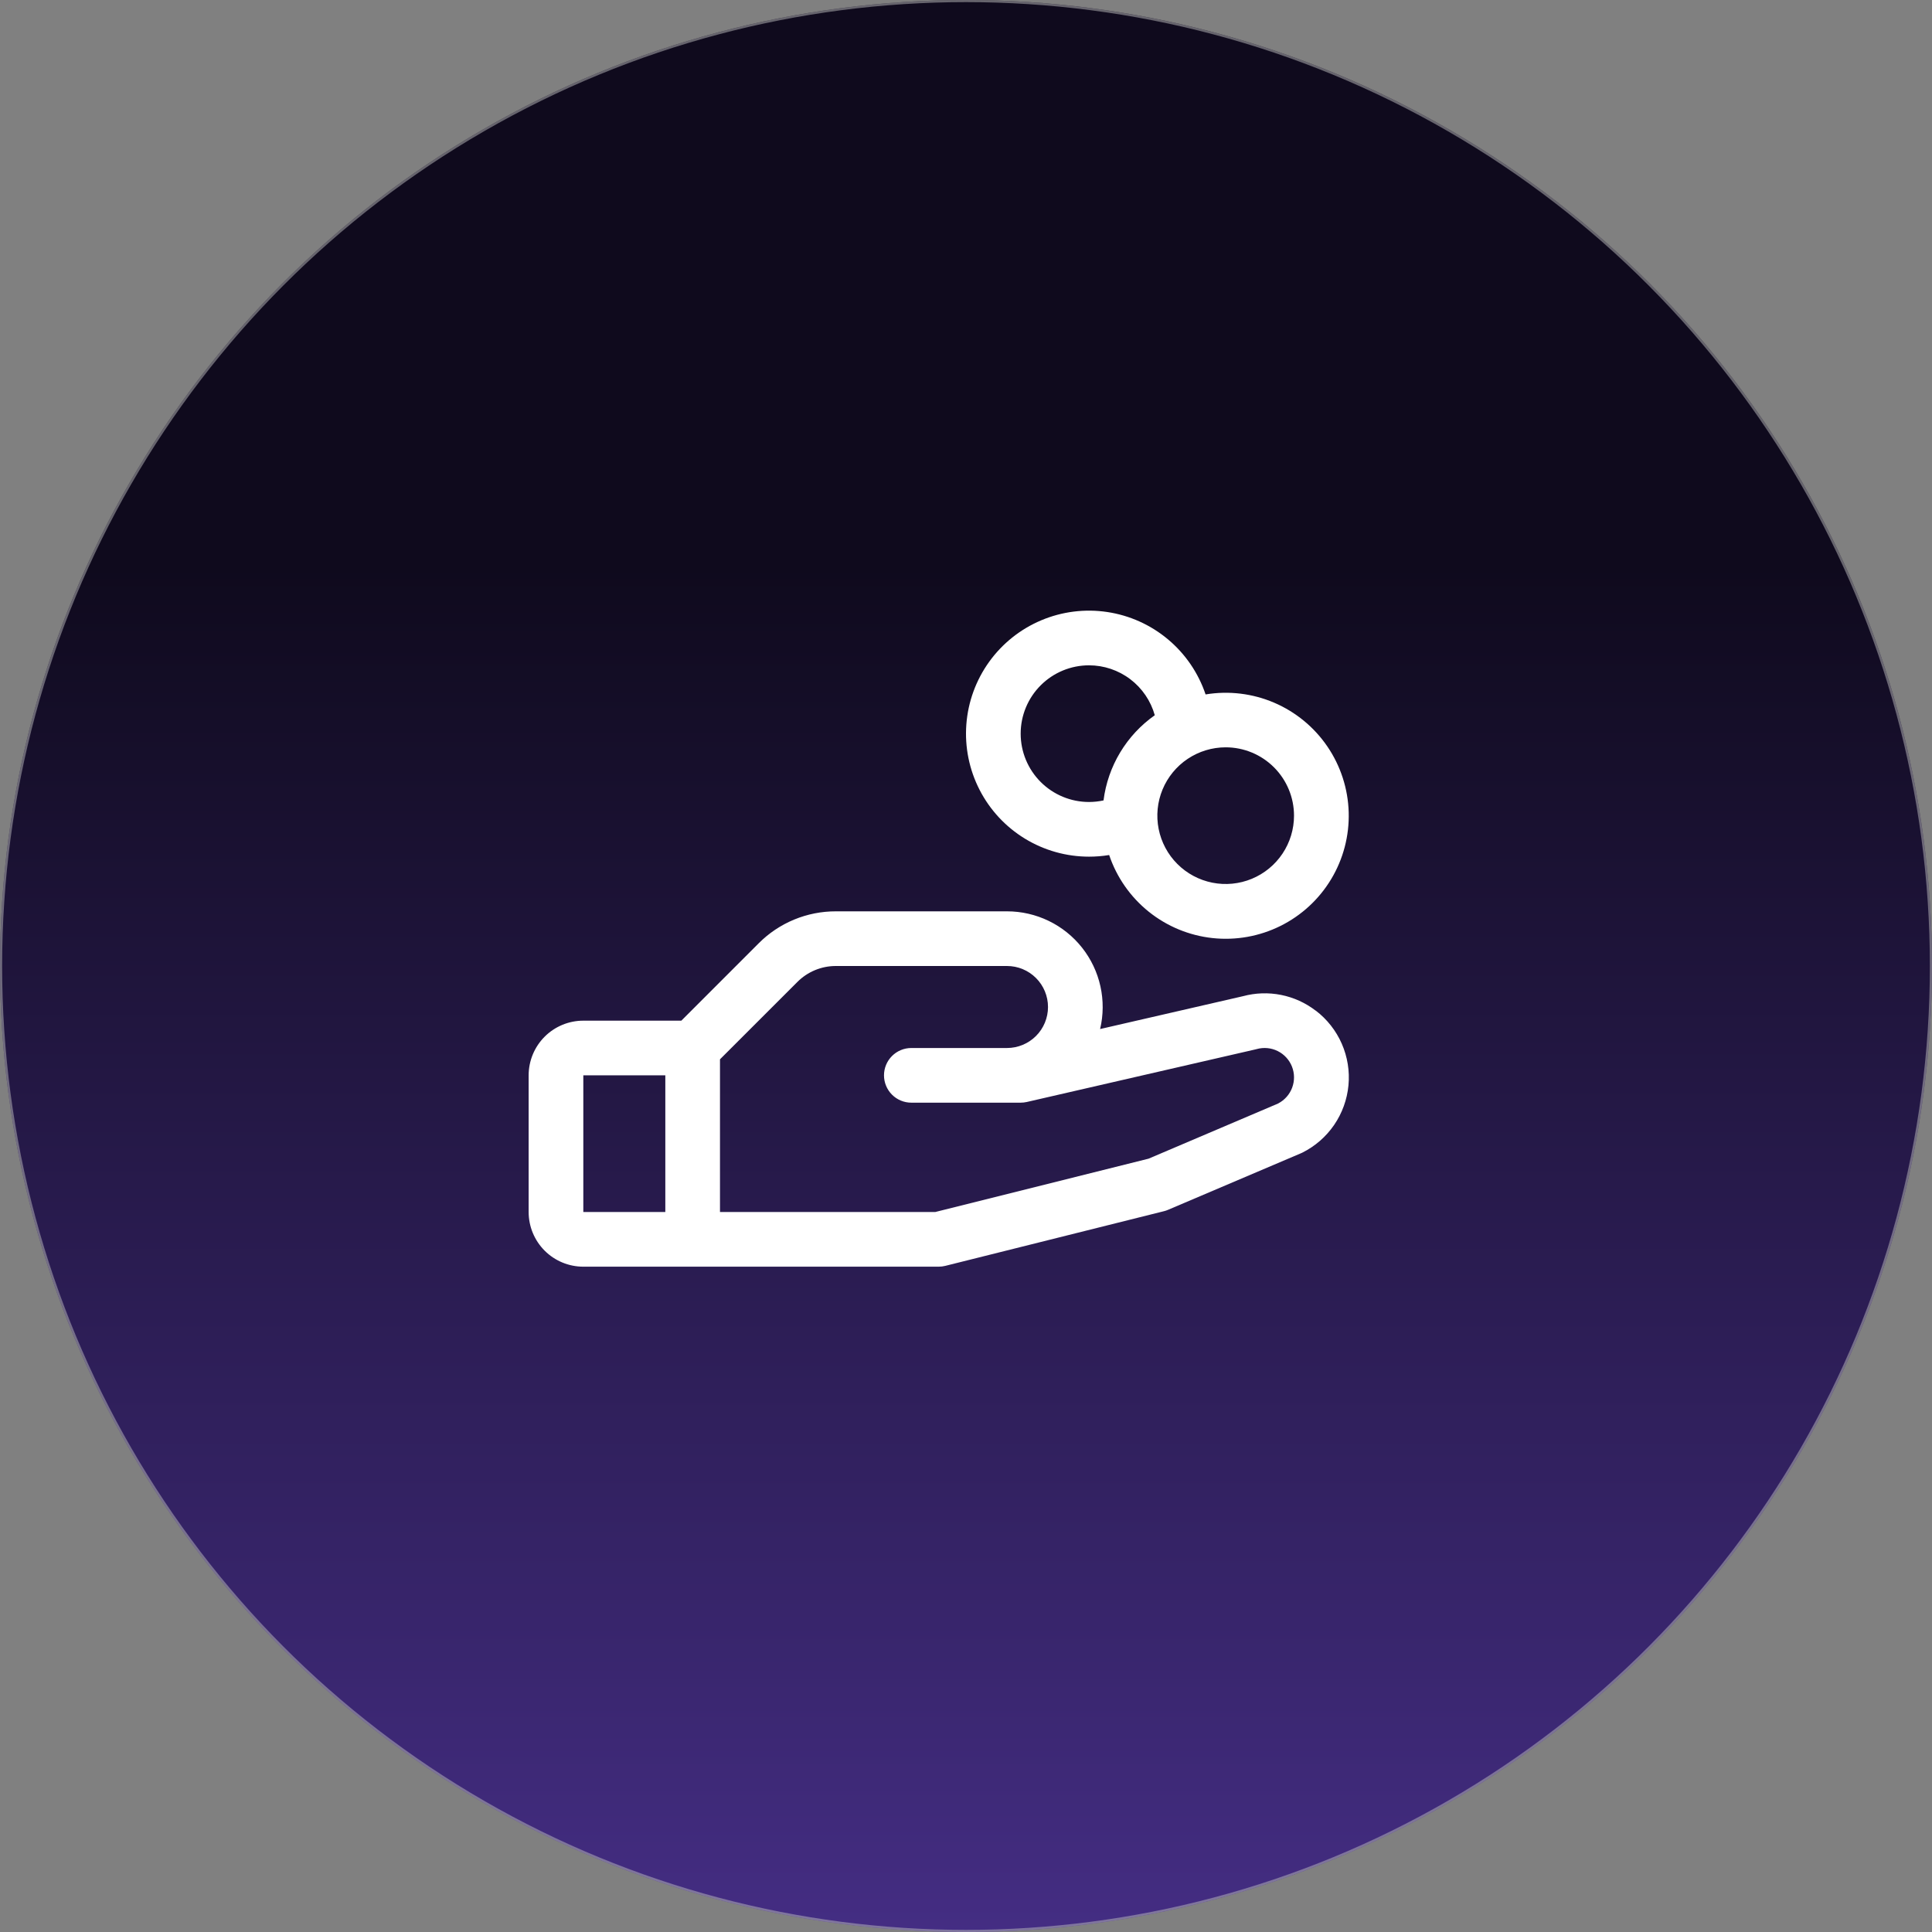 <svg width="910" height="910" viewBox="0 0 910 910" fill="none" xmlns="http://www.w3.org/2000/svg">
<rect x="0" y="0" width="910" height="910" fill="#808080" stroke="none"/>
<circle cx="455" cy="455" r="455" fill="url(#paint0_linear_49_145)"/>
<circle cx="455" cy="455" r="454.5" stroke="#BABABA" stroke-opacity="0.51"/>
<path d="M619.687 476.018C614.896 472.332 609.32 469.8 603.391 468.62C597.463 467.439 591.342 467.641 585.504 469.211L518.168 484.693C519.735 478.075 519.783 471.188 518.309 464.549C516.836 457.91 513.879 451.69 509.66 446.357C505.441 441.023 500.069 436.713 493.948 433.75C487.826 430.788 481.113 429.249 474.312 429.25H393.747C386.981 429.233 380.279 430.557 374.028 433.145C367.777 435.734 362.101 439.535 357.327 444.33L320.923 480.75H274.75C267.921 480.75 261.371 483.463 256.542 488.292C251.713 493.121 249 499.671 249 506.5V570.875C249 577.704 251.713 584.254 256.542 589.083C261.371 593.912 267.921 596.625 274.75 596.625H442.125C443.178 596.626 444.226 596.496 445.247 596.239L548.247 570.489C548.904 570.332 549.545 570.117 550.162 569.845L612.719 543.226L613.427 542.904C619.439 539.9 624.587 535.415 628.387 529.871C632.187 524.327 634.512 517.907 635.145 511.216C635.778 504.525 634.697 497.783 632.004 491.625C629.31 485.467 625.094 480.096 619.752 476.018H619.687ZM274.75 506.5H313.375V570.875H274.75V506.5ZM602.145 519.713L540.989 545.753L440.516 570.875H339.125V498.952L375.545 462.548C377.928 460.146 380.764 458.242 383.888 456.947C387.013 455.651 390.364 454.989 393.747 455H474.312C479.434 455 484.347 457.035 487.968 460.657C491.59 464.278 493.625 469.191 493.625 474.313C493.625 479.435 491.59 484.347 487.968 487.969C484.347 491.59 479.434 493.625 474.312 493.625H429.25C425.835 493.625 422.561 494.981 420.146 497.396C417.731 499.811 416.375 503.085 416.375 506.5C416.375 509.915 417.731 513.19 420.146 515.604C422.561 518.019 425.835 519.375 429.25 519.375H480.75C481.719 519.372 482.685 519.264 483.631 519.053L591.459 494.253L591.958 494.124C595.249 493.21 598.763 493.546 601.822 495.067C604.881 496.588 607.269 499.186 608.528 502.362C609.786 505.538 609.825 509.067 608.638 512.27C607.451 515.473 605.121 518.124 602.097 519.713H602.145ZM512.938 403.5C516.118 403.504 519.294 403.245 522.433 402.728C525.963 413.213 532.422 422.469 541.046 429.4C549.669 436.332 560.098 440.649 571.097 441.841C582.097 443.034 593.208 441.052 603.117 436.13C613.026 431.208 621.318 423.551 627.014 414.066C632.709 404.58 635.569 393.662 635.256 382.602C634.943 371.543 631.47 360.804 625.247 351.656C619.024 342.507 610.312 335.332 600.141 330.978C589.969 326.624 578.764 325.274 567.849 327.087C564.45 316.984 558.33 308.015 550.162 301.166C541.993 294.317 532.094 289.855 521.553 288.269C511.012 286.684 500.239 288.037 490.417 292.181C480.596 296.324 472.108 303.096 465.888 311.752C459.667 320.408 455.955 330.613 455.16 341.243C454.366 351.872 456.519 362.515 461.383 372C466.247 381.485 473.633 389.444 482.729 395.002C491.825 400.56 502.278 403.5 512.938 403.5ZM609.5 384.188C609.5 390.554 607.612 396.777 604.075 402.07C600.539 407.363 595.512 411.489 589.63 413.925C583.749 416.361 577.277 416.999 571.033 415.757C564.789 414.515 559.054 411.449 554.553 406.948C550.051 402.446 546.985 396.711 545.743 390.467C544.502 384.223 545.139 377.751 547.575 371.87C550.011 365.988 554.137 360.961 559.43 357.425C564.723 353.888 570.946 352 577.312 352C585.849 352 594.036 355.391 600.072 361.428C606.109 367.464 609.5 375.651 609.5 384.188ZM512.938 313.375C519.959 313.379 526.787 315.678 532.381 319.923C537.974 324.168 542.026 330.126 543.918 336.888C537.324 341.528 531.771 347.493 527.614 354.401C523.457 361.31 520.788 369.01 519.777 377.01C517.53 377.495 515.237 377.743 512.938 377.75C504.401 377.75 496.214 374.359 490.178 368.323C484.141 362.286 480.75 354.099 480.75 345.563C480.75 337.026 484.141 328.839 490.178 322.803C496.214 316.766 504.401 313.375 512.938 313.375Z" fill="white"/>
<defs>
<linearGradient id="paint0_linear_49_145" x1="455" y1="0" x2="455" y2="910" gradientUnits="userSpaceOnUse">
<stop offset="0.293" stop-color="#0F0A1D"/>
<stop offset="1" stop-color="#442D83"/>
</linearGradient>
</defs>
</svg>
